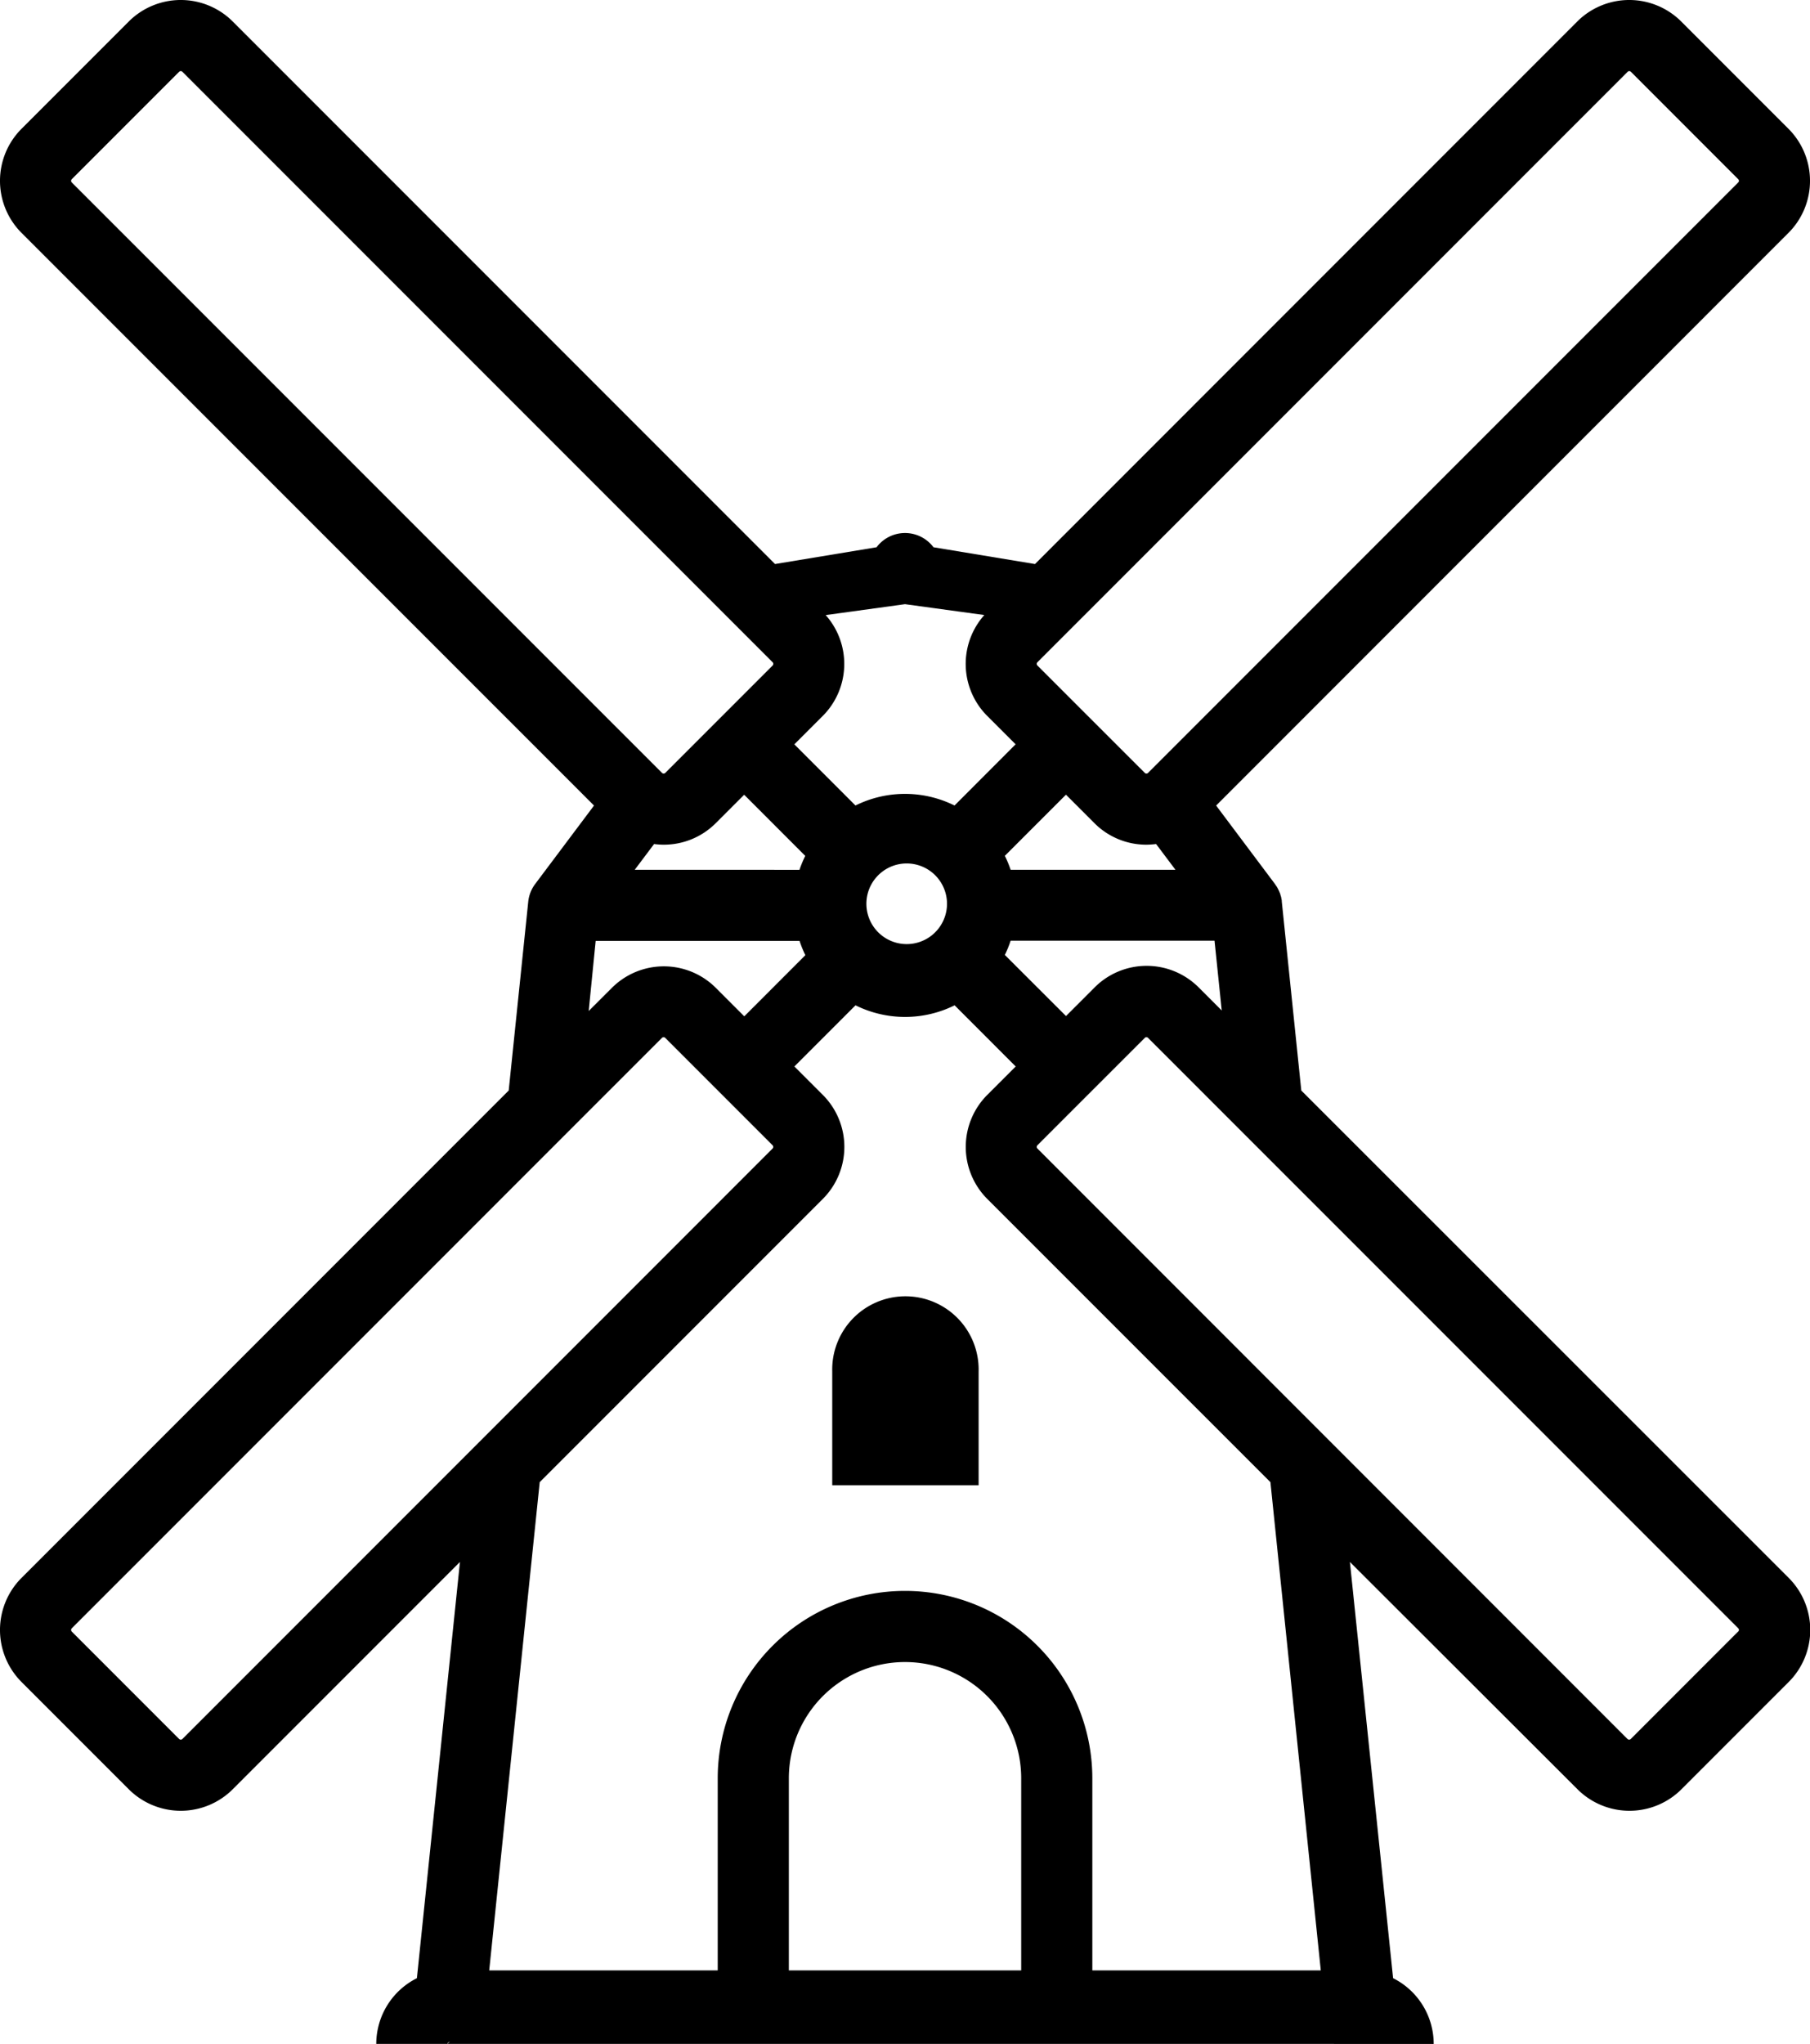 <svg id="Capa_1" data-name="Capa 1" xmlns="http://www.w3.org/2000/svg" viewBox="0 0 381.71 430.86"><path d="M342.67,430.86A15.5,15.5,0,0,0,334.11,417L325,329.26,373,377.18a15.52,15.52,0,0,0,21.92,0l22.63-22.63a15.52,15.52,0,0,0,0-21.92L314.75,229.88l-4.11-39.8a.51.51,0,0,1,0-.13c0-.15-.05-.3-.07-.46l-.06-.28c0-.14-.07-.28-.11-.42l-.09-.31c0-.12-.09-.24-.14-.37s-.09-.22-.14-.33l-.15-.31c-.06-.13-.13-.25-.19-.37l-.16-.26-.26-.37-.07-.12-12.41-16.54L417.5,49.08a15.52,15.52,0,0,0,0-21.92L394.87,4.53a15.52,15.52,0,0,0-21.92,0L258.59,118.9l-21.41-3.54a7.5,7.5,0,0,0-12,0l-21.41,3.54L89.4,4.53a15.52,15.52,0,0,0-21.92,0L44.85,27.16a15.52,15.52,0,0,0,0,21.92L165.59,169.81l-12.41,16.54a7.48,7.48,0,0,0-1.46,3.73l-4.12,39.8L44.85,332.63a15.52,15.52,0,0,0,0,21.92l22.63,22.63h0a15.52,15.52,0,0,0,21.92,0l47.92-47.92L128.24,417a15.51,15.51,0,0,0-8.57,13.85M271.13,208.18l-6,6L252.23,201.3a22.33,22.33,0,0,0,1.22-3h43l1.52,14.71-4.88-4.88A15.51,15.51,0,0,0,271.13,208.18Zm-33.95-11.31a8.5,8.5,0,0,1-12-12h0a8.5,8.5,0,1,1,12,12Zm-63-13.52,4.08-5.43a14.86,14.86,0,0,0,2,.14,15.47,15.47,0,0,0,11-4.53l6-6,12.88,12.89a24.28,24.28,0,0,0-1.22,2.94Zm96.95-9.82a15.45,15.45,0,0,0,11,4.53,17,17,0,0,0,2-.14l4.08,5.43H253.45a22.2,22.2,0,0,0-1.22-2.94l12.89-12.89ZM383.56,15.14a.5.5,0,0,1,.71,0l22.62,22.63a.48.48,0,0,1,0,.7L282.44,162.92a.48.48,0,0,1-.7,0l-11.32-11.31h0L259.11,140.3a.5.5,0,0,1,0-.71ZM231.18,127.36l16.72,2.29a15.5,15.5,0,0,0,.6,21.25l6,6L241.62,169.8a23.49,23.49,0,0,0-20.89,0l-12.89-12.89,6-6a15.51,15.51,0,0,0,.61-21.25ZM55.46,37.77,78.09,15.14a.49.49,0,0,1,.35-.15.51.51,0,0,1,.36.15L203.25,139.59a.51.51,0,0,1,0,.71l-11.31,11.31h0l-11.31,11.31a.5.5,0,0,1-.71,0L55.46,38.47A.5.5,0,0,1,55.46,37.77ZM165.94,198.35h43a23.77,23.77,0,0,0,1.22,3l-12.88,12.89-6-6a15.51,15.51,0,0,0-21.92,0l-4.89,4.88ZM78.8,366.57a.5.5,0,0,1-.71,0h0L55.46,343.94a.5.5,0,0,1,0-.7L179.91,218.79a.5.5,0,0,1,.71,0l11.31,11.31h0l11.31,11.31a.51.51,0,0,1,0,.71Zm55.88,64.29c0-.28.5-.5.51-.5m120.49-15h-49v-40.5a24.5,24.5,0,0,1,49,0Zm63.18,0H270.68v-40.5a39.5,39.5,0,0,0-79,0v40.5H143.49l10.65-102.92,59.71-59.71a15.51,15.51,0,0,0,0-21.92l-6-6,12.89-12.89a23.51,23.51,0,0,0,20.9,0l12.88,12.89-6,6a15.52,15.52,0,0,0,0,21.92l59.72,59.71Zm88-71.42-22.62,22.63a.5.5,0,0,1-.71,0L259.11,242.12a.5.5,0,0,1,0-.71l11.31-11.31h0l11.32-11.31a.48.48,0,0,1,.7,0L406.9,343.24A.49.49,0,0,1,406.89,343.94Z" transform="translate(-40.32 0)"/><path d="M246.7,313.09v-24a15.44,15.44,0,1,0-30.87,0v24" transform="translate(-40.32 0)"/></svg>
